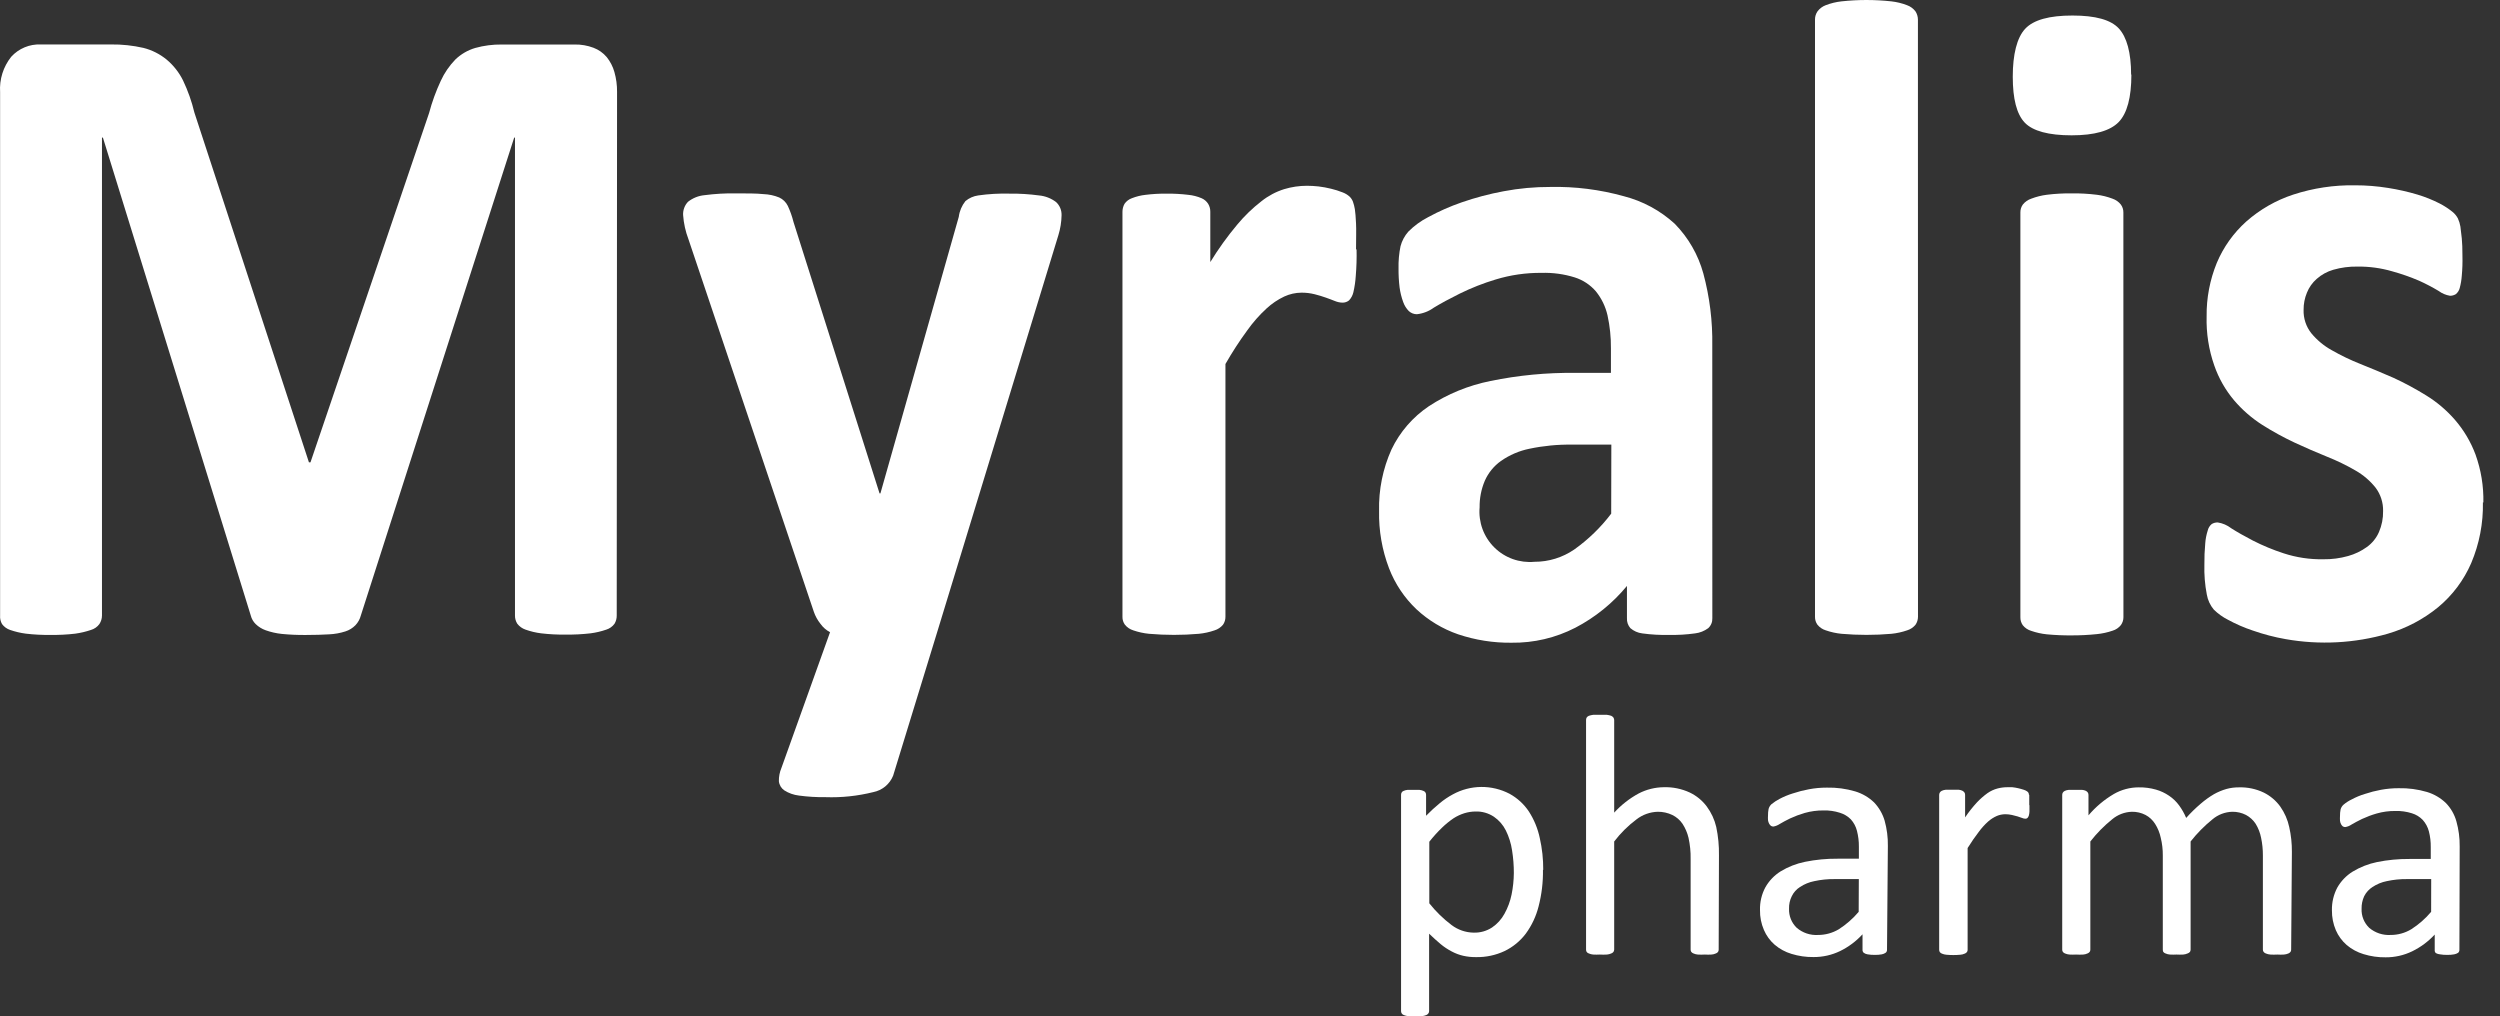 <svg xmlns="http://www.w3.org/2000/svg" width="123" height="50" viewBox="0 0 123 50" fill="none"><rect x="0" y="0" width="123" height="50" fill="#333333" stroke="none"/><path d="M30.343 30.284C30.345 30.426 30.308 30.566 30.235 30.688C30.135 30.825 29.993 30.927 29.831 30.977C29.579 31.065 29.318 31.126 29.053 31.16C28.645 31.207 28.235 31.228 27.825 31.222C27.424 31.228 27.022 31.207 26.624 31.16C26.362 31.127 26.104 31.066 25.855 30.977C25.695 30.923 25.554 30.822 25.451 30.688C25.374 30.567 25.334 30.427 25.337 30.284V6.769H25.298L17.753 30.284C17.706 30.463 17.614 30.628 17.486 30.763C17.349 30.902 17.18 31.006 16.994 31.065C16.737 31.148 16.47 31.196 16.2 31.209C15.874 31.228 15.493 31.241 15.034 31.241C14.643 31.244 14.253 31.227 13.865 31.189C13.595 31.161 13.329 31.101 13.073 31.01C12.89 30.945 12.722 30.842 12.582 30.707C12.463 30.591 12.378 30.445 12.338 30.284L5.063 6.769H5.017V30.284C5.017 30.433 4.972 30.579 4.89 30.704C4.787 30.844 4.64 30.946 4.473 30.994C4.222 31.079 3.964 31.14 3.701 31.176C3.297 31.224 2.89 31.244 2.483 31.238C2.08 31.244 1.676 31.223 1.275 31.176C1.011 31.142 0.752 31.081 0.5 30.994C0.34 30.941 0.2 30.84 0.1 30.704C0.027 30.576 -0.006 30.43 0.005 30.284V4.535C-0.035 3.906 0.16 3.285 0.552 2.793C0.735 2.592 0.959 2.433 1.21 2.329C1.46 2.224 1.73 2.176 2.001 2.187H5.463C5.999 2.18 6.533 2.237 7.056 2.356C7.473 2.461 7.862 2.657 8.195 2.929C8.534 3.213 8.81 3.563 9.006 3.959C9.246 4.463 9.433 4.991 9.563 5.535L15.2 22.748H15.275L21.11 5.564C21.255 5.018 21.448 4.487 21.687 3.975C21.864 3.588 22.107 3.235 22.403 2.929C22.678 2.664 23.014 2.468 23.38 2.36C23.804 2.242 24.243 2.185 24.683 2.19H28.265C28.584 2.183 28.901 2.237 29.2 2.35C29.452 2.444 29.677 2.603 29.851 2.809C30.025 3.026 30.154 3.277 30.229 3.545C30.319 3.863 30.363 4.192 30.359 4.522L30.343 30.284Z" fill="white"></path><path d="M46.107 31.108L43.942 38.164C43.859 38.37 43.726 38.551 43.556 38.692C43.385 38.833 43.182 38.929 42.965 38.972C42.196 39.164 41.405 39.248 40.613 39.22C40.178 39.226 39.742 39.2 39.311 39.142C39.052 39.112 38.804 39.025 38.585 38.884C38.511 38.833 38.45 38.767 38.404 38.69C38.359 38.613 38.33 38.527 38.321 38.438C38.316 38.215 38.358 37.993 38.445 37.787L40.838 31.105C40.651 31.005 40.489 30.864 40.366 30.691C40.224 30.514 40.114 30.313 40.04 30.098L33.873 11.774C33.727 11.391 33.638 10.988 33.609 10.579C33.603 10.46 33.621 10.341 33.663 10.229C33.704 10.117 33.768 10.014 33.85 9.928C34.085 9.742 34.369 9.629 34.667 9.602C35.17 9.536 35.677 9.507 36.185 9.514C36.764 9.514 37.217 9.514 37.556 9.55C37.824 9.559 38.089 9.615 38.337 9.716C38.522 9.801 38.671 9.947 38.761 10.13C38.879 10.385 38.973 10.651 39.041 10.924L43.274 24.276H43.316L47.172 10.667C47.208 10.385 47.321 10.118 47.498 9.895C47.677 9.744 47.897 9.647 48.129 9.615C48.642 9.542 49.159 9.513 49.676 9.527C50.157 9.521 50.639 9.551 51.116 9.615C51.422 9.642 51.714 9.755 51.959 9.941C52.048 10.024 52.118 10.125 52.165 10.237C52.211 10.349 52.233 10.47 52.229 10.592C52.223 10.923 52.17 11.252 52.073 11.569L46.107 31.108Z" fill="white"></path><path d="M66.743 12.269C66.753 12.704 66.74 13.139 66.704 13.572C66.687 13.842 66.648 14.111 66.587 14.376C66.553 14.528 66.479 14.667 66.372 14.78C66.28 14.854 66.165 14.893 66.046 14.89C65.921 14.887 65.798 14.86 65.682 14.812C65.552 14.757 65.398 14.705 65.232 14.643C65.066 14.581 64.877 14.529 64.682 14.477C64.469 14.424 64.25 14.397 64.031 14.399C63.739 14.401 63.452 14.466 63.187 14.588C62.867 14.739 62.571 14.939 62.311 15.18C61.96 15.503 61.643 15.863 61.367 16.252C60.977 16.783 60.619 17.337 60.292 17.909V30.346C60.294 30.485 60.252 30.622 60.172 30.736C60.063 30.867 59.92 30.963 59.758 31.013C59.508 31.1 59.247 31.157 58.983 31.183C58.169 31.254 57.349 31.254 56.534 31.183C56.269 31.157 56.008 31.1 55.756 31.013C55.595 30.964 55.452 30.867 55.346 30.736C55.263 30.623 55.221 30.486 55.225 30.346V10.419C55.225 10.283 55.26 10.148 55.326 10.029C55.415 9.901 55.541 9.804 55.688 9.752C55.904 9.667 56.131 9.611 56.362 9.586C56.705 9.543 57.051 9.524 57.397 9.527C57.754 9.524 58.111 9.543 58.465 9.586C58.69 9.608 58.909 9.664 59.117 9.752C59.251 9.809 59.364 9.906 59.442 10.029C59.513 10.147 59.549 10.282 59.547 10.419V12.894C59.942 12.248 60.385 11.632 60.872 11.051C61.225 10.626 61.624 10.24 62.061 9.902C62.394 9.636 62.774 9.434 63.181 9.306C63.545 9.196 63.924 9.14 64.304 9.14C64.493 9.141 64.68 9.152 64.868 9.172C65.077 9.197 65.285 9.235 65.49 9.286C65.683 9.332 65.872 9.392 66.056 9.465C66.185 9.513 66.303 9.584 66.405 9.677C66.474 9.746 66.529 9.83 66.564 9.921C66.607 10.042 66.638 10.166 66.659 10.292C66.685 10.449 66.701 10.683 66.717 10.996C66.734 11.308 66.717 11.735 66.717 12.269" fill="white"></path><path d="M84.247 30.411C84.251 30.503 84.236 30.595 84.201 30.681C84.166 30.766 84.113 30.843 84.045 30.906C83.854 31.047 83.63 31.136 83.394 31.163C82.971 31.222 82.544 31.247 82.117 31.238C81.676 31.248 81.235 31.223 80.798 31.163C80.583 31.137 80.38 31.047 80.215 30.906C80.096 30.77 80.035 30.592 80.046 30.411V28.828C79.347 29.676 78.484 30.375 77.509 30.883C76.537 31.384 75.457 31.637 74.364 31.622C73.473 31.632 72.587 31.492 71.742 31.209C70.98 30.946 70.281 30.527 69.691 29.978C69.095 29.413 68.633 28.722 68.339 27.956C67.997 27.057 67.831 26.1 67.851 25.139C67.826 24.096 68.035 23.061 68.463 22.11C68.874 21.251 69.509 20.518 70.299 19.987C71.219 19.384 72.246 18.963 73.325 18.746C74.701 18.463 76.104 18.328 77.509 18.346H79.258V17.141C79.263 16.593 79.206 16.047 79.089 15.512C78.991 15.084 78.797 14.683 78.522 14.34C78.244 14.015 77.881 13.775 77.473 13.647C76.947 13.483 76.397 13.409 75.845 13.425C75.08 13.418 74.317 13.528 73.585 13.751C72.98 13.933 72.391 14.165 71.823 14.444C71.316 14.695 70.892 14.926 70.547 15.135C70.301 15.315 70.013 15.427 69.71 15.46C69.564 15.46 69.424 15.406 69.316 15.307C69.191 15.18 69.095 15.027 69.036 14.858C68.952 14.627 68.893 14.388 68.86 14.145C68.822 13.834 68.805 13.52 68.808 13.207C68.799 12.84 68.832 12.473 68.906 12.113C68.976 11.847 69.108 11.602 69.29 11.396C69.576 11.109 69.906 10.868 70.267 10.683C70.794 10.396 71.344 10.153 71.911 9.957C72.585 9.723 73.275 9.54 73.976 9.41C74.735 9.266 75.506 9.195 76.278 9.198C77.499 9.172 78.717 9.326 79.893 9.654C80.825 9.893 81.684 10.357 82.394 11.006C83.065 11.688 83.55 12.531 83.804 13.454C84.116 14.612 84.264 15.808 84.244 17.007L84.247 30.411ZM79.278 21.876H77.346C76.642 21.865 75.939 21.933 75.249 22.078C74.745 22.18 74.267 22.386 73.846 22.68C73.498 22.928 73.223 23.266 73.051 23.657C72.877 24.069 72.791 24.512 72.797 24.959C72.765 25.321 72.814 25.685 72.938 26.026C73.063 26.367 73.261 26.676 73.519 26.932C73.777 27.188 74.087 27.384 74.429 27.506C74.771 27.628 75.135 27.674 75.497 27.64C76.194 27.642 76.876 27.431 77.451 27.037C78.144 26.545 78.757 25.95 79.271 25.272L79.278 21.876Z" fill="white"></path><path d="M94.365 30.346C94.365 30.485 94.323 30.621 94.244 30.736C94.137 30.867 93.993 30.964 93.831 31.013C93.581 31.099 93.322 31.156 93.059 31.183C92.242 31.254 91.42 31.254 90.603 31.183C90.34 31.157 90.079 31.1 89.829 31.013C89.667 30.964 89.525 30.867 89.418 30.736C89.337 30.623 89.295 30.486 89.298 30.346V0.959C89.297 0.816 89.34 0.677 89.421 0.559C89.525 0.421 89.665 0.316 89.825 0.256C90.074 0.16 90.335 0.096 90.6 0.067C91.416 -0.022 92.24 -0.022 93.056 0.067C93.32 0.097 93.579 0.16 93.827 0.256C93.991 0.315 94.135 0.42 94.241 0.559C94.318 0.678 94.36 0.817 94.362 0.959L94.365 30.346Z" fill="white"></path><path d="M104.864 3.662C104.864 4.795 104.655 5.577 104.238 6.007C103.818 6.437 103.05 6.658 101.923 6.658C100.796 6.658 100.015 6.45 99.617 6.033C99.22 5.616 99.028 4.864 99.028 3.773C99.028 2.682 99.23 1.855 99.64 1.415C100.051 0.976 100.826 0.764 101.965 0.764C103.105 0.764 103.854 0.976 104.245 1.399C104.636 1.822 104.851 2.581 104.851 3.678M104.473 30.362C104.475 30.502 104.431 30.639 104.349 30.753C104.244 30.885 104.101 30.982 103.939 31.03C103.688 31.116 103.428 31.173 103.164 31.199C102.755 31.241 102.344 31.262 101.933 31.261C101.523 31.265 101.113 31.247 100.705 31.209C100.443 31.182 100.185 31.125 99.937 31.039C99.774 30.991 99.629 30.895 99.523 30.763C99.442 30.649 99.4 30.512 99.403 30.372V10.455C99.4 10.315 99.442 10.178 99.523 10.064C99.63 9.93 99.774 9.83 99.937 9.775C100.184 9.68 100.442 9.616 100.705 9.582C101.112 9.532 101.522 9.509 101.933 9.514C102.343 9.509 102.753 9.532 103.16 9.582C103.426 9.615 103.686 9.68 103.936 9.775C104.097 9.83 104.24 9.93 104.346 10.064C104.429 10.177 104.473 10.315 104.47 10.455L104.473 30.362Z" fill="white"></path><path d="M122.159 24.715C122.18 25.742 121.983 26.762 121.582 27.708C121.217 28.549 120.66 29.292 119.954 29.877C119.224 30.472 118.383 30.915 117.479 31.179C115.847 31.649 114.13 31.741 112.458 31.446C111.904 31.349 111.36 31.206 110.829 31.02C110.412 30.881 110.008 30.705 109.621 30.495C109.364 30.365 109.127 30.196 108.921 29.994C108.743 29.783 108.623 29.527 108.576 29.255C108.481 28.767 108.441 28.27 108.456 27.773C108.452 27.426 108.466 27.08 108.498 26.734C108.512 26.522 108.553 26.312 108.618 26.109C108.646 25.981 108.716 25.866 108.817 25.783C108.907 25.728 109.011 25.701 109.117 25.705C109.354 25.742 109.578 25.838 109.768 25.985C110.058 26.171 110.419 26.376 110.846 26.598C111.331 26.845 111.835 27.054 112.354 27.223C112.984 27.429 113.644 27.528 114.307 27.516C114.72 27.522 115.131 27.468 115.529 27.356C115.86 27.264 116.172 27.114 116.45 26.913C116.712 26.726 116.918 26.47 117.046 26.174C117.186 25.85 117.255 25.499 117.248 25.145C117.258 24.73 117.127 24.323 116.877 23.992C116.607 23.654 116.276 23.37 115.9 23.155C115.447 22.891 114.974 22.662 114.486 22.468C113.972 22.26 113.438 22.029 112.897 21.778C112.349 21.52 111.817 21.229 111.305 20.905C110.785 20.573 110.318 20.166 109.918 19.697C109.489 19.189 109.158 18.606 108.941 17.978C108.67 17.203 108.543 16.385 108.566 15.565C108.555 14.665 108.725 13.773 109.064 12.94C109.391 12.16 109.887 11.463 110.517 10.898C111.188 10.306 111.972 9.856 112.822 9.576C113.806 9.254 114.836 9.099 115.87 9.117C116.416 9.116 116.96 9.16 117.499 9.247C117.985 9.324 118.466 9.432 118.938 9.573C119.313 9.686 119.677 9.832 120.026 10.009C120.25 10.124 120.461 10.262 120.658 10.419C120.769 10.508 120.861 10.619 120.928 10.745C120.987 10.873 121.029 11.009 121.052 11.149C121.074 11.305 121.097 11.501 121.12 11.729C121.143 11.956 121.152 12.246 121.152 12.588C121.161 12.914 121.15 13.24 121.12 13.565C121.106 13.769 121.072 13.97 121.019 14.168C120.99 14.289 120.921 14.396 120.824 14.474C120.739 14.526 120.64 14.553 120.54 14.552C120.337 14.518 120.145 14.437 119.98 14.314C119.671 14.129 119.351 13.961 119.023 13.813C118.593 13.629 118.151 13.474 117.701 13.35C117.142 13.187 116.563 13.108 115.981 13.116C115.582 13.109 115.183 13.162 114.799 13.272C114.497 13.359 114.217 13.513 113.982 13.721C113.769 13.907 113.604 14.14 113.5 14.402C113.39 14.668 113.334 14.954 113.337 15.242C113.323 15.662 113.459 16.073 113.721 16.401C114 16.737 114.339 17.018 114.721 17.229C115.175 17.489 115.648 17.716 116.134 17.909C116.662 18.118 117.199 18.346 117.762 18.59C118.314 18.845 118.849 19.133 119.365 19.453C119.897 19.78 120.375 20.186 120.785 20.658C121.221 21.163 121.564 21.742 121.797 22.367C122.068 23.123 122.198 23.922 122.182 24.725" fill="white"></path><path d="M75.914 42.795C75.923 43.401 75.851 44.006 75.699 44.593C75.577 45.078 75.363 45.535 75.067 45.938C74.793 46.3 74.437 46.593 74.028 46.791C73.588 46.997 73.107 47.1 72.621 47.09C72.41 47.093 72.199 47.071 71.993 47.025C71.796 46.98 71.607 46.909 71.429 46.814C71.235 46.713 71.051 46.592 70.882 46.452C70.707 46.309 70.514 46.127 70.312 45.938V49.738C70.314 49.78 70.303 49.821 70.28 49.855C70.253 49.895 70.214 49.926 70.169 49.943C70.1 49.971 70.028 49.989 69.954 49.995C69.839 50.002 69.724 50.002 69.609 49.995C69.501 49.995 69.392 49.995 69.283 49.995C69.211 49.988 69.139 49.97 69.072 49.943C69.026 49.928 68.986 49.897 68.961 49.855C68.94 49.82 68.93 49.779 68.932 49.738V39.112C68.93 39.07 68.94 39.028 68.961 38.992C68.972 38.972 68.986 38.955 69.003 38.941C69.021 38.927 69.041 38.916 69.062 38.91C69.124 38.883 69.19 38.866 69.257 38.861H69.831C69.898 38.867 69.964 38.883 70.026 38.91C70.07 38.923 70.109 38.952 70.133 38.992C70.155 39.029 70.166 39.072 70.163 39.115V40.135C70.375 39.917 70.599 39.712 70.834 39.519C71.035 39.351 71.254 39.204 71.485 39.08C71.911 38.847 72.388 38.723 72.874 38.718C73.359 38.714 73.838 38.829 74.269 39.053C74.653 39.264 74.981 39.564 75.223 39.929C75.479 40.328 75.66 40.769 75.757 41.232C75.874 41.746 75.93 42.272 75.927 42.798M74.481 42.961C74.482 42.584 74.453 42.207 74.393 41.835C74.343 41.495 74.239 41.165 74.087 40.858C73.952 40.587 73.75 40.355 73.501 40.184C73.231 40.004 72.912 39.914 72.589 39.926C72.408 39.928 72.228 39.956 72.055 40.008C71.865 40.067 71.684 40.151 71.517 40.258C71.314 40.396 71.124 40.55 70.948 40.721C70.723 40.937 70.514 41.169 70.322 41.414V44.443C70.641 44.844 71.008 45.203 71.416 45.511C71.73 45.749 72.111 45.88 72.504 45.886C72.825 45.896 73.141 45.807 73.409 45.632C73.665 45.458 73.875 45.226 74.022 44.954C74.186 44.659 74.303 44.341 74.37 44.01C74.441 43.662 74.478 43.307 74.481 42.952" fill="white"></path><path d="M84.559 46.719C84.561 46.76 84.549 46.8 84.527 46.833C84.499 46.87 84.46 46.898 84.416 46.911C84.35 46.942 84.278 46.959 84.205 46.964C84.096 46.971 83.987 46.971 83.879 46.964C83.763 46.971 83.647 46.971 83.531 46.964C83.459 46.958 83.388 46.941 83.322 46.911C83.279 46.896 83.24 46.869 83.211 46.833C83.189 46.8 83.177 46.76 83.179 46.719V42.264C83.186 41.913 83.15 41.562 83.075 41.219C83.017 40.975 82.918 40.743 82.781 40.532C82.654 40.345 82.48 40.195 82.277 40.096C82.054 39.99 81.81 39.937 81.564 39.939C81.183 39.949 80.816 40.08 80.515 40.314C80.101 40.624 79.732 40.99 79.418 41.401V46.719C79.416 46.76 79.404 46.799 79.382 46.833C79.353 46.869 79.315 46.896 79.271 46.911C79.204 46.941 79.132 46.958 79.059 46.964C78.943 46.971 78.827 46.971 78.711 46.964C78.603 46.97 78.494 46.97 78.385 46.964C78.312 46.958 78.241 46.941 78.174 46.911C78.129 46.899 78.09 46.871 78.063 46.833C78.043 46.799 78.032 46.759 78.034 46.719V35.423C78.034 35.382 78.044 35.341 78.063 35.305C78.09 35.265 78.128 35.234 78.174 35.217C78.242 35.194 78.313 35.178 78.385 35.169H79.059C79.131 35.178 79.202 35.194 79.271 35.217C79.315 35.237 79.353 35.267 79.382 35.305C79.403 35.341 79.415 35.381 79.418 35.423V39.982C79.765 39.602 80.173 39.282 80.626 39.037C81.005 38.841 81.426 38.736 81.853 38.731C82.296 38.717 82.735 38.806 83.136 38.992C83.467 39.15 83.754 39.385 83.973 39.679C84.195 39.979 84.354 40.321 84.439 40.685C84.536 41.145 84.581 41.615 84.573 42.085L84.559 46.719Z" fill="white"></path><path d="M92.841 46.729C92.842 46.758 92.837 46.787 92.824 46.813C92.812 46.839 92.793 46.862 92.769 46.879C92.713 46.916 92.65 46.941 92.584 46.954C92.47 46.975 92.354 46.983 92.238 46.98C92.121 46.983 92.003 46.974 91.887 46.954C91.819 46.944 91.754 46.919 91.698 46.879C91.677 46.86 91.66 46.837 91.649 46.811C91.638 46.785 91.634 46.757 91.636 46.729V45.967C91.322 46.31 90.947 46.591 90.529 46.794C90.122 46.99 89.677 47.09 89.226 47.087C88.859 47.092 88.493 47.039 88.142 46.931C87.838 46.84 87.556 46.687 87.314 46.481C87.085 46.282 86.903 46.032 86.784 45.752C86.651 45.444 86.586 45.111 86.592 44.775C86.581 44.386 86.672 44.001 86.855 43.658C87.035 43.338 87.293 43.068 87.604 42.873C87.975 42.647 88.383 42.487 88.809 42.401C89.333 42.295 89.867 42.244 90.402 42.248H91.457V41.656C91.46 41.393 91.428 41.131 91.362 40.877C91.31 40.668 91.207 40.474 91.063 40.314C90.913 40.161 90.727 40.05 90.522 39.988C90.261 39.904 89.988 39.866 89.715 39.874C89.402 39.871 89.09 39.913 88.79 39.998C88.543 40.07 88.303 40.16 88.07 40.268C87.865 40.369 87.695 40.46 87.559 40.542C87.466 40.604 87.362 40.646 87.253 40.666C87.21 40.667 87.168 40.656 87.132 40.633C87.096 40.605 87.066 40.569 87.044 40.529C87.014 40.475 86.995 40.417 86.986 40.356C86.981 40.279 86.981 40.202 86.986 40.125C86.984 40.016 86.993 39.906 87.015 39.799C87.04 39.709 87.09 39.628 87.158 39.565C87.281 39.466 87.413 39.38 87.552 39.307C87.76 39.197 87.978 39.106 88.204 39.037C88.463 38.95 88.729 38.882 88.998 38.832C89.29 38.777 89.587 38.75 89.884 38.751C90.354 38.74 90.823 38.803 91.274 38.936C91.624 39.041 91.943 39.227 92.206 39.48C92.447 39.733 92.624 40.04 92.724 40.376C92.836 40.781 92.89 41.2 92.883 41.62L92.841 46.729ZM91.454 43.251H90.262C89.927 43.247 89.592 43.281 89.265 43.352C89.014 43.401 88.775 43.499 88.562 43.639C88.386 43.749 88.245 43.907 88.155 44.095C88.06 44.285 88.014 44.495 88.021 44.707C88.014 44.881 88.044 45.056 88.109 45.218C88.174 45.38 88.273 45.527 88.399 45.648C88.69 45.898 89.068 46.024 89.451 46C89.81 46 90.162 45.903 90.47 45.719C90.836 45.484 91.165 45.195 91.447 44.863L91.454 43.251Z" fill="white"></path><path d="M99.849 39.61V39.936C99.846 40.003 99.835 40.07 99.816 40.135C99.802 40.174 99.781 40.21 99.754 40.242C99.74 40.256 99.722 40.267 99.703 40.273C99.684 40.28 99.664 40.283 99.644 40.281C99.587 40.278 99.532 40.264 99.481 40.242C99.419 40.216 99.344 40.193 99.263 40.167C99.181 40.141 99.09 40.118 98.986 40.096C98.879 40.072 98.769 40.06 98.66 40.06C98.517 40.061 98.376 40.09 98.243 40.145C98.087 40.214 97.942 40.308 97.813 40.421C97.64 40.577 97.484 40.751 97.348 40.939C97.182 41.151 97.002 41.414 96.807 41.724V46.726C96.81 46.768 96.797 46.809 96.771 46.843C96.742 46.879 96.702 46.907 96.657 46.921C96.591 46.951 96.521 46.968 96.449 46.973C96.22 46.994 95.99 46.994 95.762 46.973C95.689 46.967 95.617 46.95 95.55 46.921C95.506 46.907 95.467 46.88 95.439 46.843C95.418 46.808 95.406 46.767 95.407 46.726V39.112C95.406 39.071 95.418 39.03 95.439 38.995C95.462 38.956 95.496 38.926 95.537 38.907C95.599 38.879 95.665 38.861 95.733 38.855H96.364C96.431 38.86 96.496 38.877 96.556 38.907C96.595 38.929 96.628 38.959 96.654 38.995C96.674 39.031 96.685 39.071 96.683 39.112V40.216C96.86 39.952 97.057 39.703 97.273 39.47C97.43 39.305 97.602 39.154 97.787 39.021C97.936 38.917 98.103 38.84 98.279 38.793C98.438 38.752 98.601 38.731 98.764 38.731H99.002C99.1 38.742 99.198 38.758 99.295 38.78C99.393 38.806 99.484 38.826 99.565 38.855C99.628 38.874 99.687 38.902 99.741 38.94C99.769 38.962 99.792 38.99 99.81 39.021C99.808 39.056 99.818 39.09 99.839 39.119C99.842 39.176 99.842 39.234 99.839 39.291V39.617" fill="white"></path><path d="M112.725 46.719C112.727 46.76 112.716 46.8 112.692 46.833C112.665 46.868 112.629 46.895 112.588 46.911C112.519 46.941 112.445 46.958 112.37 46.964C112.261 46.971 112.153 46.971 112.044 46.964C111.929 46.971 111.814 46.971 111.699 46.964C111.624 46.958 111.55 46.94 111.481 46.911C111.437 46.897 111.398 46.87 111.37 46.833C111.345 46.801 111.332 46.76 111.334 46.719V42.095C111.336 41.801 111.307 41.507 111.246 41.219C111.199 40.976 111.108 40.743 110.979 40.532C110.859 40.35 110.696 40.2 110.504 40.096C110.294 39.989 110.062 39.935 109.826 39.939C109.468 39.95 109.123 40.082 108.85 40.314C108.453 40.635 108.093 41 107.778 41.401V46.719C107.778 46.76 107.767 46.799 107.746 46.833C107.713 46.87 107.672 46.897 107.625 46.911C107.558 46.941 107.486 46.958 107.413 46.964C107.305 46.97 107.196 46.97 107.088 46.964C106.979 46.97 106.871 46.97 106.762 46.964C106.688 46.959 106.615 46.941 106.547 46.911C106.502 46.898 106.462 46.87 106.433 46.833C106.417 46.797 106.409 46.758 106.41 46.719V42.095C106.413 41.8 106.379 41.506 106.309 41.219C106.258 40.975 106.163 40.742 106.029 40.532C105.913 40.349 105.752 40.198 105.561 40.096C105.353 39.989 105.123 39.935 104.89 39.939C104.531 39.95 104.187 40.083 103.913 40.314C103.516 40.634 103.157 40.999 102.845 41.401V46.719C102.847 46.76 102.836 46.8 102.812 46.833C102.783 46.869 102.745 46.896 102.701 46.911C102.636 46.941 102.565 46.959 102.493 46.964C102.377 46.971 102.26 46.971 102.144 46.964C102.036 46.97 101.927 46.97 101.819 46.964C101.744 46.958 101.67 46.94 101.601 46.911C101.558 46.896 101.521 46.869 101.493 46.833C101.471 46.8 101.459 46.76 101.461 46.719V39.112C101.46 39.072 101.47 39.033 101.49 38.998C101.514 38.96 101.549 38.929 101.591 38.91C101.652 38.882 101.719 38.866 101.786 38.861H102.438C102.503 38.866 102.567 38.882 102.626 38.91C102.666 38.931 102.7 38.961 102.724 38.998C102.744 39.033 102.754 39.072 102.753 39.112V40.115C103.108 39.697 103.531 39.341 104.004 39.063C104.376 38.85 104.797 38.738 105.225 38.738C105.511 38.733 105.796 38.77 106.072 38.848C106.304 38.914 106.524 39.018 106.723 39.154C106.913 39.283 107.08 39.444 107.215 39.63C107.354 39.82 107.469 40.025 107.56 40.242C107.782 39.992 108.022 39.758 108.276 39.542C108.479 39.366 108.697 39.209 108.928 39.073C109.123 38.964 109.331 38.877 109.546 38.816C109.743 38.763 109.945 38.737 110.149 38.738C110.575 38.724 110.999 38.813 111.383 38.998C111.704 39.158 111.981 39.394 112.191 39.685C112.403 39.988 112.553 40.33 112.63 40.691C112.721 41.093 112.764 41.504 112.761 41.916L112.725 46.719Z" fill="white"></path><path d="M121.003 46.729C121.004 46.757 120.999 46.785 120.987 46.812C120.976 46.837 120.959 46.861 120.938 46.879C120.879 46.916 120.814 46.942 120.745 46.954C120.632 46.975 120.516 46.983 120.4 46.98C120.282 46.982 120.165 46.974 120.049 46.954C119.977 46.948 119.907 46.927 119.843 46.892C119.823 46.873 119.808 46.849 119.798 46.824C119.788 46.797 119.785 46.77 119.788 46.742V45.98C119.472 46.323 119.094 46.603 118.674 46.807C118.268 47.003 117.823 47.103 117.372 47.1C117.004 47.105 116.638 47.052 116.287 46.944C115.983 46.853 115.7 46.7 115.457 46.495C115.227 46.294 115.044 46.045 114.923 45.765C114.792 45.456 114.726 45.124 114.731 44.788C114.722 44.4 114.813 44.015 114.994 43.671C115.176 43.351 115.434 43.081 115.747 42.886C116.117 42.661 116.524 42.501 116.948 42.414C117.474 42.308 118.008 42.257 118.544 42.261H119.593V41.681C119.597 41.419 119.567 41.157 119.501 40.903C119.447 40.694 119.343 40.501 119.199 40.34C119.052 40.188 118.87 40.076 118.668 40.014C118.405 39.931 118.13 39.892 117.854 39.9C117.542 39.897 117.232 39.938 116.932 40.024C116.685 40.095 116.443 40.186 116.209 40.294C116.007 40.395 115.831 40.486 115.695 40.568C115.603 40.631 115.499 40.674 115.389 40.691C115.346 40.692 115.304 40.681 115.268 40.659C115.233 40.63 115.204 40.595 115.183 40.555C115.153 40.502 115.135 40.443 115.128 40.382C115.123 40.305 115.123 40.228 115.128 40.151C115.126 40.042 115.136 39.932 115.157 39.825C115.181 39.735 115.231 39.654 115.301 39.591C115.422 39.489 115.555 39.402 115.698 39.334C115.905 39.222 116.123 39.131 116.349 39.063C116.609 38.976 116.874 38.908 117.144 38.858C117.431 38.806 117.722 38.779 118.013 38.78C118.486 38.769 118.957 38.832 119.41 38.966C119.758 39.071 120.076 39.258 120.338 39.509C120.582 39.761 120.758 40.068 120.853 40.405C120.967 40.81 121.022 41.229 121.016 41.649L121.003 46.729ZM119.615 43.251H118.427C118.092 43.247 117.758 43.281 117.43 43.352C117.181 43.401 116.943 43.498 116.73 43.639C116.554 43.75 116.411 43.908 116.317 44.095C116.229 44.286 116.185 44.496 116.19 44.707C116.182 44.881 116.211 45.055 116.276 45.218C116.34 45.38 116.439 45.526 116.564 45.648C116.857 45.897 117.235 46.023 117.619 46C117.977 46.001 118.329 45.904 118.635 45.719C119.002 45.485 119.331 45.196 119.612 44.863L119.615 43.251Z" fill="white"></path></svg>